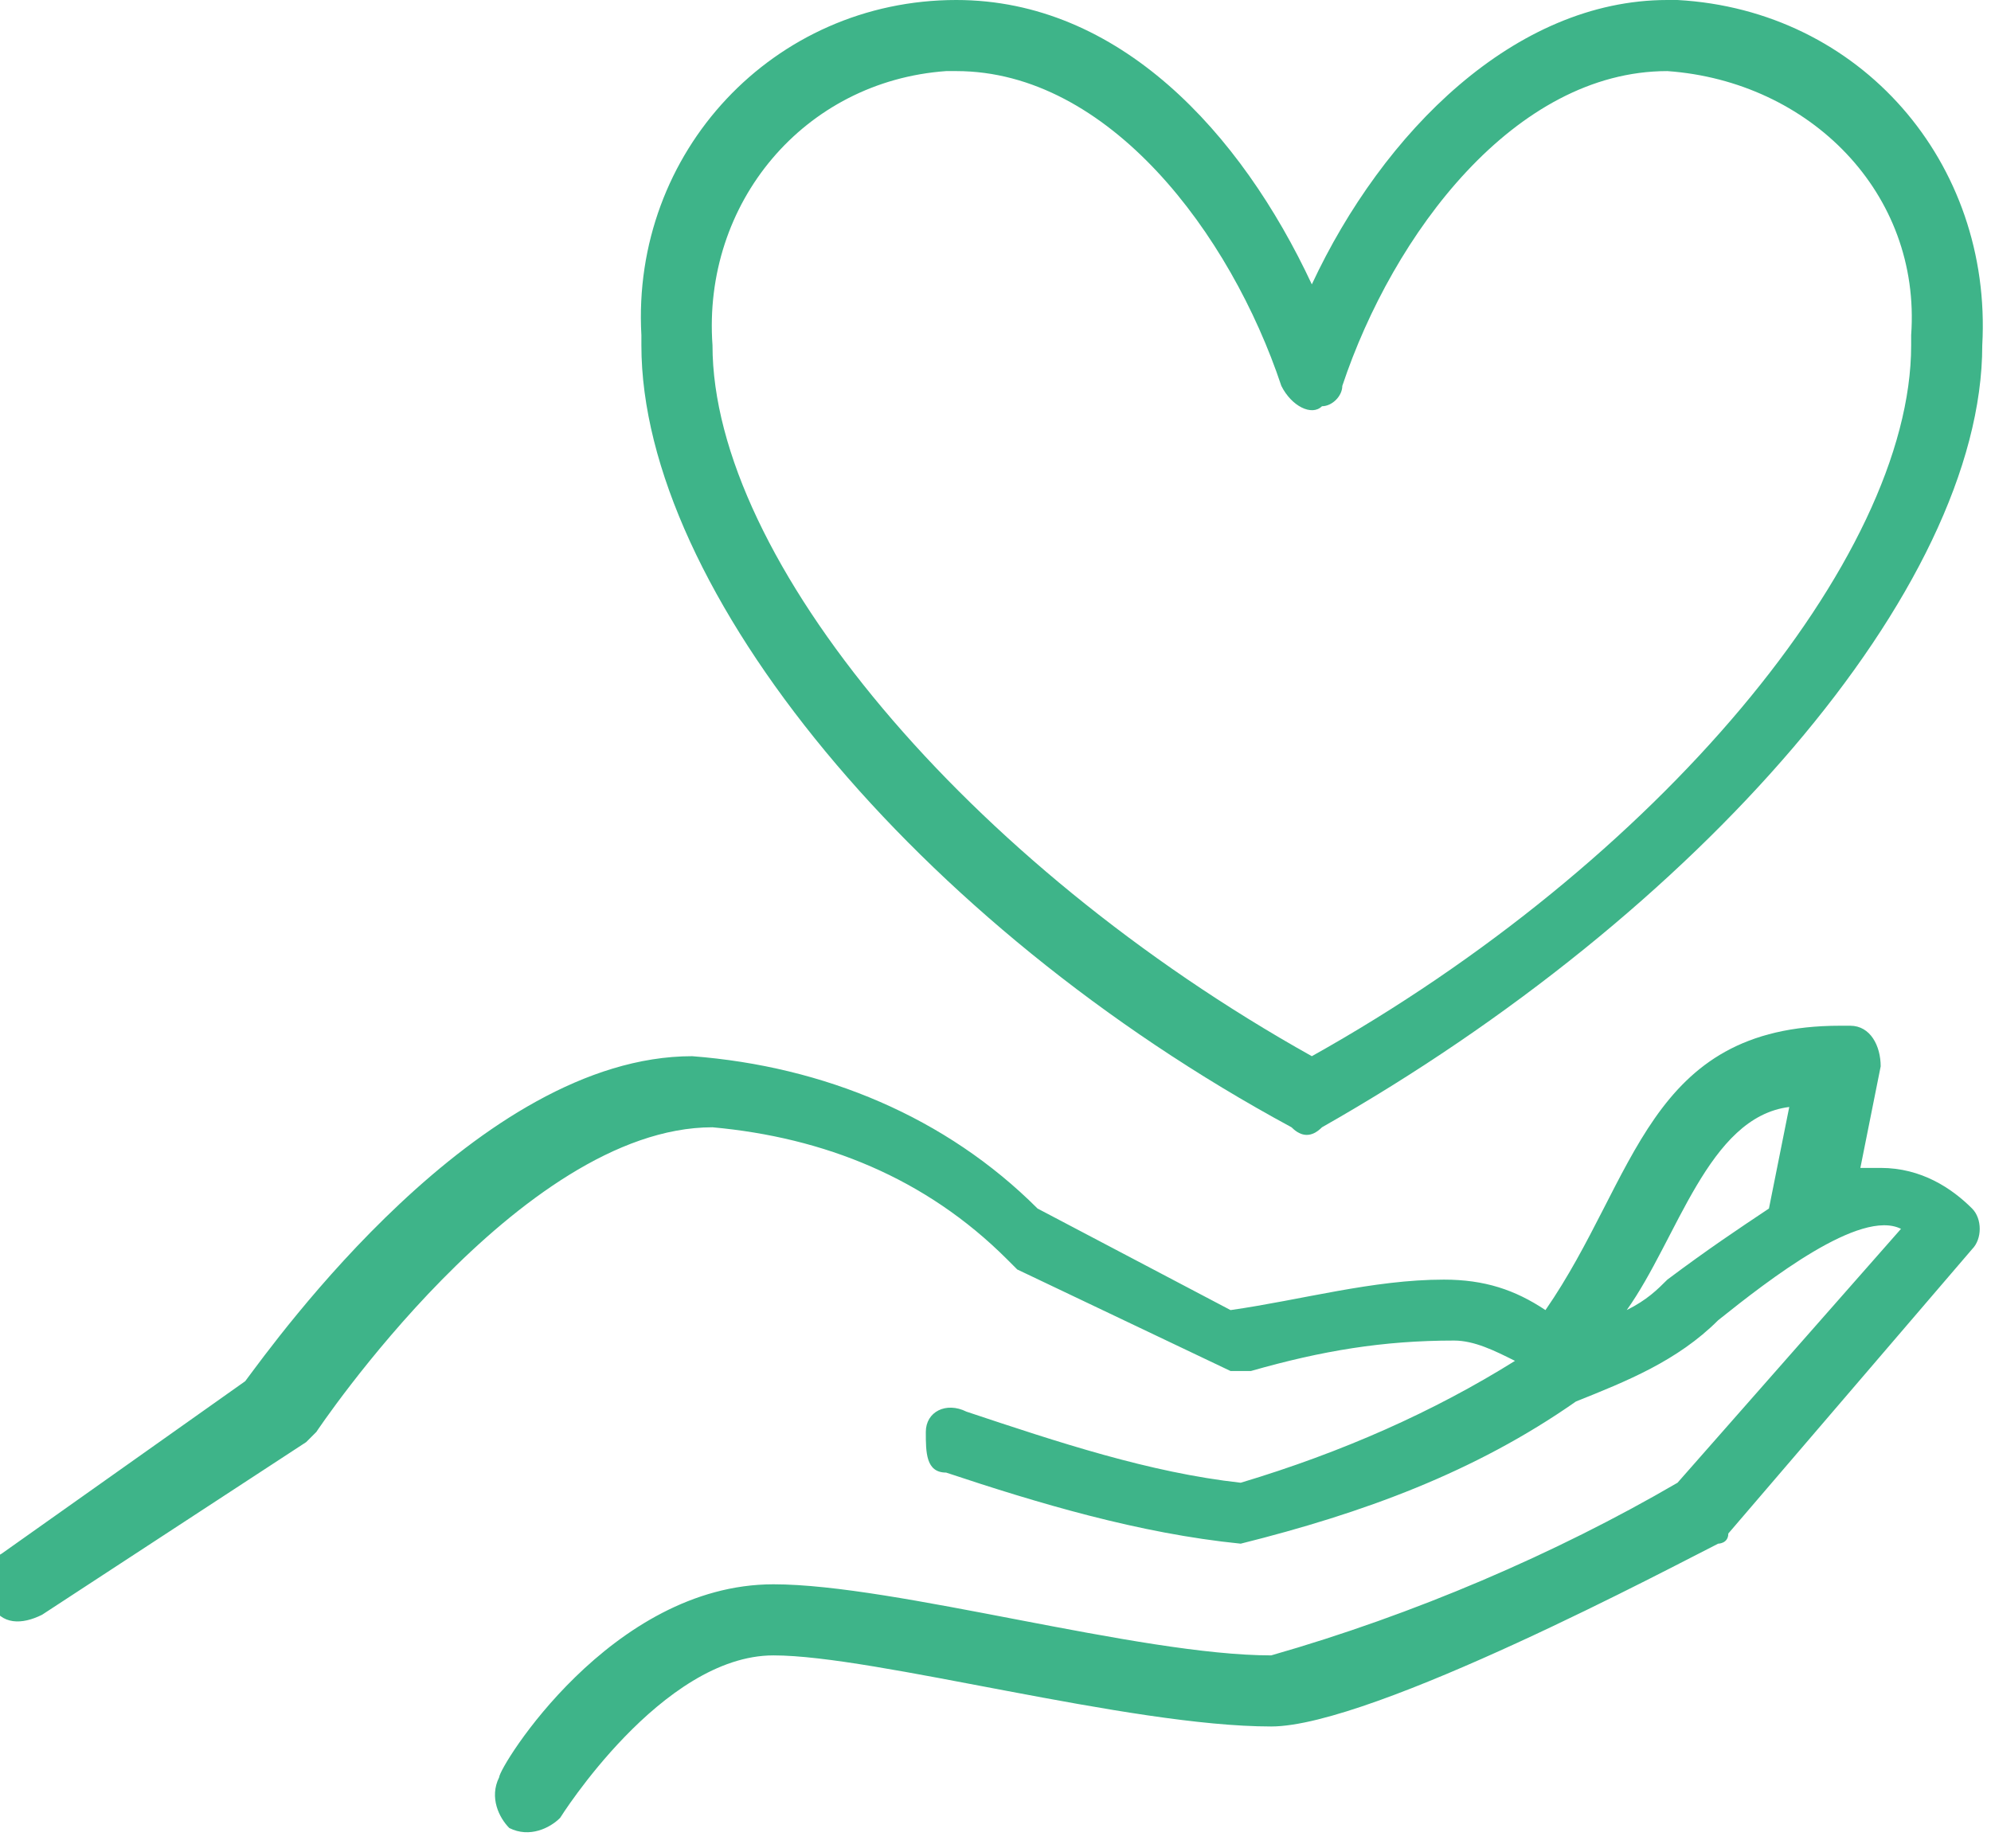 <?xml version="1.0" encoding="utf-8"?>
<!-- Generator: Adobe Illustrator 28.2.0, SVG Export Plug-In . SVG Version: 6.00 Build 0)  -->
<svg version="1.1" id="Capa_1" xmlns="http://www.w3.org/2000/svg" xmlns:xlink="http://www.w3.org/1999/xlink" x="0px" y="0px"
	 width="19.6px" height="18.2px" viewBox="0 0 19.6 18.2" style="enable-background:new 0 0 19.6 18.2;" xml:space="preserve">
<style type="text/css">
	.st0{fill:#3EB489;}
</style>
<g id="caridad_1_" transform="translate(-3.986 -6)">
	<path id="Trazado_295" class="st0" d="M22.5,17.5c-0.1,0-0.1,0-0.2,0l0.2-1c0-0.2-0.1-0.4-0.3-0.4c0,0,0,0-0.1,0
		c-1.9,0-2,1.5-2.9,2.8c-0.3-0.2-0.6-0.3-1-0.3c-0.7,0-1.4,0.2-2.1,0.3l-1.9-1c-0.9-0.9-2.1-1.4-3.4-1.5c-2.1,0-4.1,2.8-4.4,3.2
		l-2.4,1.7c-0.2,0.1-0.2,0.3-0.1,0.5s0.3,0.2,0.5,0.1L7,20.2c0,0,0.1-0.1,0.1-0.1c0,0,2-3,3.9-3c1.1,0.1,2.1,0.5,2.9,1.3
		c0,0,0.1,0.1,0.1,0.1l2.1,1c0.1,0,0.2,0,0.2,0c0.7-0.2,1.3-0.3,2-0.3c0.2,0,0.4,0.1,0.6,0.2c-0.8,0.5-1.7,0.9-2.7,1.2
		c-0.9-0.1-1.8-0.4-2.7-0.7c-0.2-0.1-0.4,0-0.4,0.2s0,0.4,0.2,0.4c0.9,0.3,1.9,0.6,2.9,0.7c1.2-0.3,2.3-0.7,3.3-1.4
		c0.5-0.2,1-0.4,1.4-0.8c0.5-0.4,1.4-1.1,1.8-0.9l-2.2,2.5c-1.2,0.7-2.6,1.3-4,1.7c-1.3,0-3.7-0.7-4.9-0.7c-1.6,0-2.7,1.8-2.7,1.9
		c-0.1,0.2,0,0.4,0.1,0.5c0.2,0.1,0.4,0,0.5-0.1c0,0,1-1.6,2.1-1.6c1,0,3.5,0.7,4.9,0.7c1,0,4-1.6,4.4-1.8c0,0,0.1,0,0.1-0.1
		l2.4-2.8c0.1-0.1,0.1-0.3,0-0.4C23.2,17.7,22.9,17.5,22.5,17.5L22.5,17.5z M20.4,18.6c-0.1,0.1-0.2,0.2-0.4,0.3
		c0.5-0.7,0.8-1.9,1.6-2l-0.2,1C21.1,18.1,20.8,18.3,20.4,18.6L20.4,18.6z"/>
	<path id="Trazado_296" class="st0" d="M16.7,17.1c0.1,0.1,0.2,0.1,0.3,0c3.7-2.1,6.5-5.3,6.5-7.7c0.1-1.8-1.2-3.3-3-3.4
		c0,0-0.1,0-0.1,0c-1.5,0-2.8,1.3-3.5,2.8C16.2,7.3,15,6,13.4,6c-1.8,0-3.2,1.5-3.1,3.3c0,0,0,0.1,0,0.1
		C10.3,11.8,13,15.1,16.7,17.1L16.7,17.1z M13.4,6.7c1.5,0,2.7,1.6,3.2,3.1c0.1,0.2,0.3,0.3,0.4,0.2c0.1,0,0.2-0.1,0.2-0.2
		c0.5-1.5,1.7-3.1,3.2-3.1c1.4,0.1,2.5,1.2,2.4,2.6c0,0,0,0.1,0,0.1c0,2.1-2.5,5.1-5.9,7c-3.4-1.9-5.9-4.9-5.9-7
		c-0.1-1.4,0.9-2.6,2.3-2.7C13.3,6.7,13.4,6.7,13.4,6.7z"/>
</g>
</svg>
